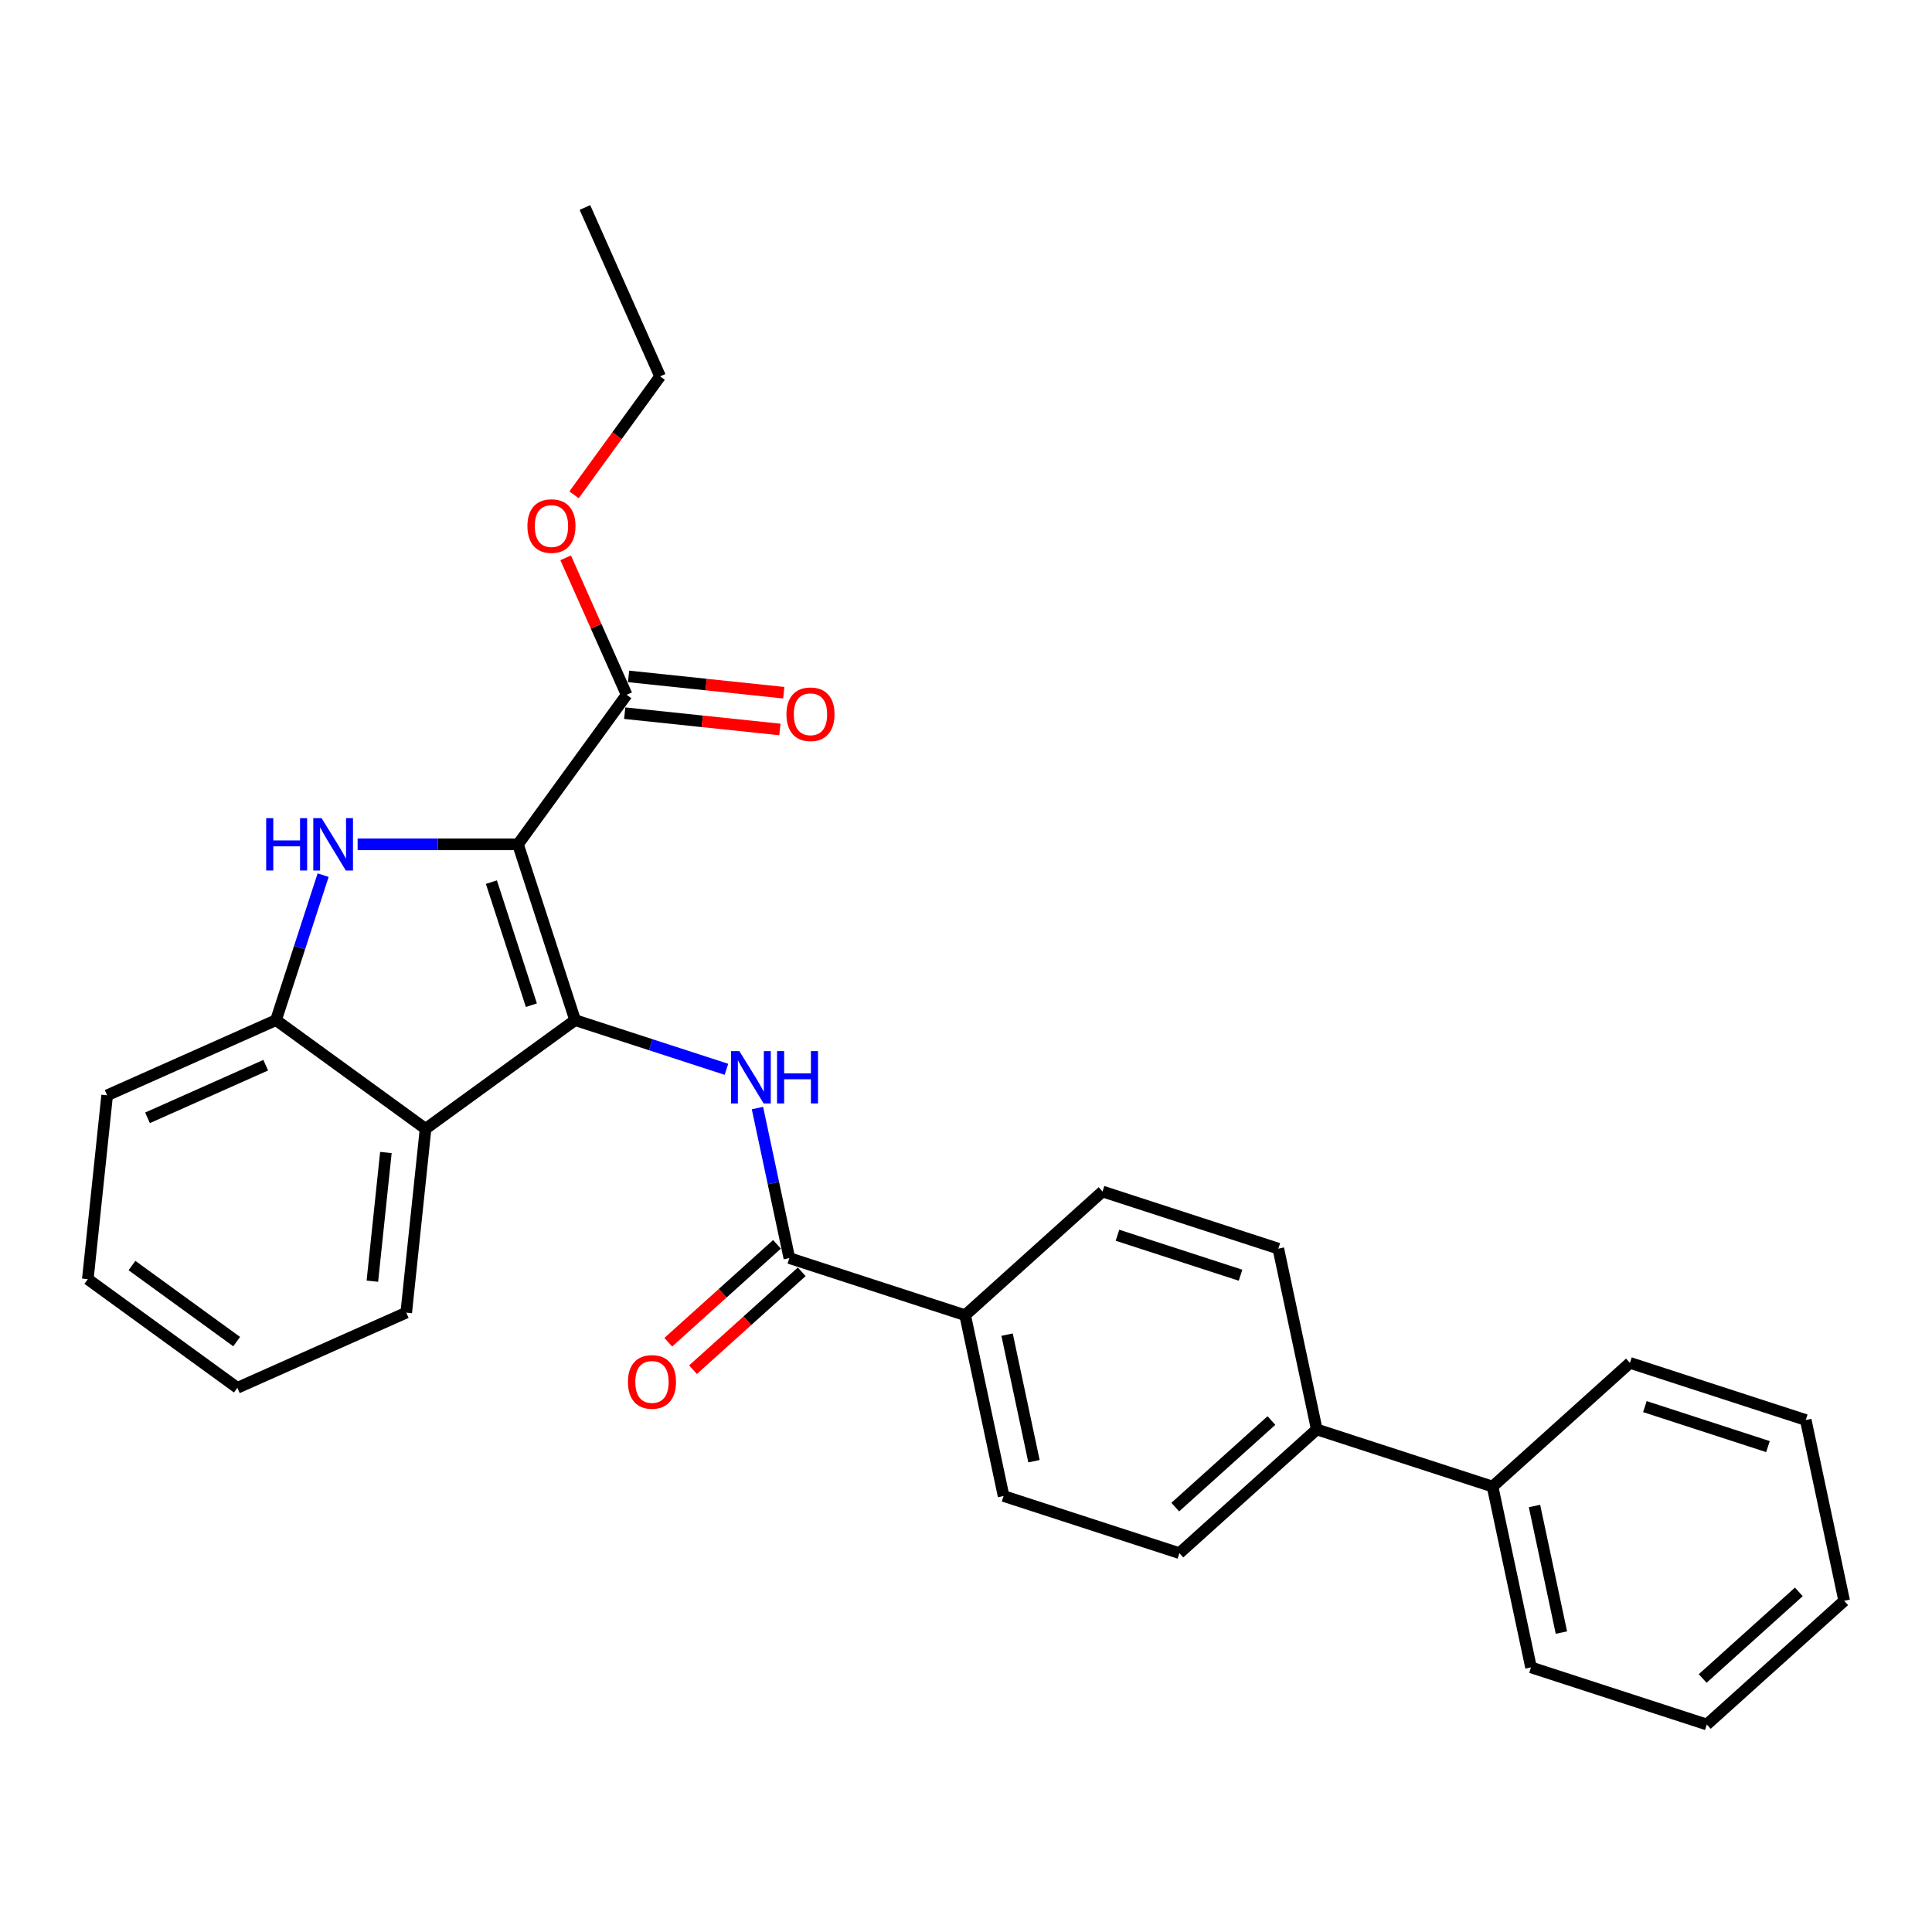 <?xml version='1.0' encoding='iso-8859-1'?>
<svg version='1.1' baseProfile='full'
              xmlns='http://www.w3.org/2000/svg'
                      xmlns:rdkit='http://www.rdkit.org/xml'
                      xmlns:xlink='http://www.w3.org/1999/xlink'
                  xml:space='preserve'
width='1000px' height='1000px' viewBox='0 0 1000 1000'>
<!-- END OF HEADER -->
<rect style='opacity:1.0;fill:#FFFFFF;stroke:none' width='1000' height='1000' x='0' y='0'> </rect>
<path class='bond-0' d='M 268.11,437.027 L 297.676,528.024' style='fill:none;fill-rule:evenodd;stroke:#000000;stroke-width:6px;stroke-linecap:butt;stroke-linejoin:miter;stroke-opacity:1' />
<path class='bond-0' d='M 254.345,456.59 L 275.042,520.288' style='fill:none;fill-rule:evenodd;stroke:#000000;stroke-width:6px;stroke-linecap:butt;stroke-linejoin:miter;stroke-opacity:1' />
<path class='bond-1' d='M 268.11,437.027 L 226.604,437.027' style='fill:none;fill-rule:evenodd;stroke:#000000;stroke-width:6px;stroke-linecap:butt;stroke-linejoin:miter;stroke-opacity:1' />
<path class='bond-1' d='M 226.604,437.027 L 185.098,437.027' style='fill:none;fill-rule:evenodd;stroke:#0000FF;stroke-width:6px;stroke-linecap:butt;stroke-linejoin:miter;stroke-opacity:1' />
<path class='bond-6' d='M 268.11,437.027 L 324.349,359.621' style='fill:none;fill-rule:evenodd;stroke:#000000;stroke-width:6px;stroke-linecap:butt;stroke-linejoin:miter;stroke-opacity:1' />
<path class='bond-2' d='M 297.676,528.024 L 336.84,540.749' style='fill:none;fill-rule:evenodd;stroke:#000000;stroke-width:6px;stroke-linecap:butt;stroke-linejoin:miter;stroke-opacity:1' />
<path class='bond-2' d='M 336.84,540.749 L 376.005,553.474' style='fill:none;fill-rule:evenodd;stroke:#0000FF;stroke-width:6px;stroke-linecap:butt;stroke-linejoin:miter;stroke-opacity:1' />
<path class='bond-3' d='M 297.676,528.024 L 220.27,584.263' style='fill:none;fill-rule:evenodd;stroke:#000000;stroke-width:6px;stroke-linecap:butt;stroke-linejoin:miter;stroke-opacity:1' />
<path class='bond-4' d='M 167.251,452.967 L 155.057,490.496' style='fill:none;fill-rule:evenodd;stroke:#0000FF;stroke-width:6px;stroke-linecap:butt;stroke-linejoin:miter;stroke-opacity:1' />
<path class='bond-4' d='M 155.057,490.496 L 142.863,528.024' style='fill:none;fill-rule:evenodd;stroke:#000000;stroke-width:6px;stroke-linecap:butt;stroke-linejoin:miter;stroke-opacity:1' />
<path class='bond-5' d='M 392.061,573.531 L 400.313,612.355' style='fill:none;fill-rule:evenodd;stroke:#0000FF;stroke-width:6px;stroke-linecap:butt;stroke-linejoin:miter;stroke-opacity:1' />
<path class='bond-5' d='M 400.313,612.355 L 408.566,651.179' style='fill:none;fill-rule:evenodd;stroke:#000000;stroke-width:6px;stroke-linecap:butt;stroke-linejoin:miter;stroke-opacity:1' />
<path class='bond-17' d='M 220.27,584.263 L 210.269,679.418' style='fill:none;fill-rule:evenodd;stroke:#000000;stroke-width:6px;stroke-linecap:butt;stroke-linejoin:miter;stroke-opacity:1' />
<path class='bond-17' d='M 199.738,596.536 L 192.738,663.145' style='fill:none;fill-rule:evenodd;stroke:#000000;stroke-width:6px;stroke-linecap:butt;stroke-linejoin:miter;stroke-opacity:1' />
<path class='bond-28' d='M 220.27,584.263 L 142.863,528.024' style='fill:none;fill-rule:evenodd;stroke:#000000;stroke-width:6px;stroke-linecap:butt;stroke-linejoin:miter;stroke-opacity:1' />
<path class='bond-18' d='M 142.863,528.024 L 55.456,566.94' style='fill:none;fill-rule:evenodd;stroke:#000000;stroke-width:6px;stroke-linecap:butt;stroke-linejoin:miter;stroke-opacity:1' />
<path class='bond-18' d='M 137.536,551.343 L 76.35,578.584' style='fill:none;fill-rule:evenodd;stroke:#000000;stroke-width:6px;stroke-linecap:butt;stroke-linejoin:miter;stroke-opacity:1' />
<path class='bond-7' d='M 408.566,651.179 L 499.562,680.746' style='fill:none;fill-rule:evenodd;stroke:#000000;stroke-width:6px;stroke-linecap:butt;stroke-linejoin:miter;stroke-opacity:1' />
<path class='bond-8' d='M 402.163,644.069 L 374.027,669.403' style='fill:none;fill-rule:evenodd;stroke:#000000;stroke-width:6px;stroke-linecap:butt;stroke-linejoin:miter;stroke-opacity:1' />
<path class='bond-8' d='M 374.027,669.403 L 345.89,694.738' style='fill:none;fill-rule:evenodd;stroke:#FF0000;stroke-width:6px;stroke-linecap:butt;stroke-linejoin:miter;stroke-opacity:1' />
<path class='bond-8' d='M 414.968,658.289 L 386.831,683.624' style='fill:none;fill-rule:evenodd;stroke:#000000;stroke-width:6px;stroke-linecap:butt;stroke-linejoin:miter;stroke-opacity:1' />
<path class='bond-8' d='M 386.831,683.624 L 358.694,708.958' style='fill:none;fill-rule:evenodd;stroke:#FF0000;stroke-width:6px;stroke-linecap:butt;stroke-linejoin:miter;stroke-opacity:1' />
<path class='bond-10' d='M 323.348,369.136 L 363.511,373.358' style='fill:none;fill-rule:evenodd;stroke:#000000;stroke-width:6px;stroke-linecap:butt;stroke-linejoin:miter;stroke-opacity:1' />
<path class='bond-10' d='M 363.511,373.358 L 403.673,377.579' style='fill:none;fill-rule:evenodd;stroke:#FF0000;stroke-width:6px;stroke-linecap:butt;stroke-linejoin:miter;stroke-opacity:1' />
<path class='bond-10' d='M 325.349,350.105 L 365.511,354.326' style='fill:none;fill-rule:evenodd;stroke:#000000;stroke-width:6px;stroke-linecap:butt;stroke-linejoin:miter;stroke-opacity:1' />
<path class='bond-10' d='M 365.511,354.326 L 405.674,358.548' style='fill:none;fill-rule:evenodd;stroke:#FF0000;stroke-width:6px;stroke-linecap:butt;stroke-linejoin:miter;stroke-opacity:1' />
<path class='bond-16' d='M 324.349,359.621 L 308.567,324.174' style='fill:none;fill-rule:evenodd;stroke:#000000;stroke-width:6px;stroke-linecap:butt;stroke-linejoin:miter;stroke-opacity:1' />
<path class='bond-16' d='M 308.567,324.174 L 292.785,288.727' style='fill:none;fill-rule:evenodd;stroke:#FF0000;stroke-width:6px;stroke-linecap:butt;stroke-linejoin:miter;stroke-opacity:1' />
<path class='bond-11' d='M 499.562,680.746 L 519.455,774.334' style='fill:none;fill-rule:evenodd;stroke:#000000;stroke-width:6px;stroke-linecap:butt;stroke-linejoin:miter;stroke-opacity:1' />
<path class='bond-11' d='M 521.264,690.805 L 535.189,756.317' style='fill:none;fill-rule:evenodd;stroke:#000000;stroke-width:6px;stroke-linecap:butt;stroke-linejoin:miter;stroke-opacity:1' />
<path class='bond-12' d='M 499.562,680.746 L 570.666,616.724' style='fill:none;fill-rule:evenodd;stroke:#000000;stroke-width:6px;stroke-linecap:butt;stroke-linejoin:miter;stroke-opacity:1' />
<path class='bond-9' d='M 681.556,739.879 L 661.663,646.29' style='fill:none;fill-rule:evenodd;stroke:#000000;stroke-width:6px;stroke-linecap:butt;stroke-linejoin:miter;stroke-opacity:1' />
<path class='bond-15' d='M 681.556,739.879 L 772.552,769.445' style='fill:none;fill-rule:evenodd;stroke:#000000;stroke-width:6px;stroke-linecap:butt;stroke-linejoin:miter;stroke-opacity:1' />
<path class='bond-30' d='M 681.556,739.879 L 610.452,803.901' style='fill:none;fill-rule:evenodd;stroke:#000000;stroke-width:6px;stroke-linecap:butt;stroke-linejoin:miter;stroke-opacity:1' />
<path class='bond-30' d='M 658.086,735.261 L 608.313,780.077' style='fill:none;fill-rule:evenodd;stroke:#000000;stroke-width:6px;stroke-linecap:butt;stroke-linejoin:miter;stroke-opacity:1' />
<path class='bond-13' d='M 519.455,774.334 L 610.452,803.901' style='fill:none;fill-rule:evenodd;stroke:#000000;stroke-width:6px;stroke-linecap:butt;stroke-linejoin:miter;stroke-opacity:1' />
<path class='bond-14' d='M 570.666,616.724 L 661.663,646.29' style='fill:none;fill-rule:evenodd;stroke:#000000;stroke-width:6px;stroke-linecap:butt;stroke-linejoin:miter;stroke-opacity:1' />
<path class='bond-14' d='M 578.402,639.358 L 642.1,660.055' style='fill:none;fill-rule:evenodd;stroke:#000000;stroke-width:6px;stroke-linecap:butt;stroke-linejoin:miter;stroke-opacity:1' />
<path class='bond-19' d='M 772.552,769.445 L 792.445,863.034' style='fill:none;fill-rule:evenodd;stroke:#000000;stroke-width:6px;stroke-linecap:butt;stroke-linejoin:miter;stroke-opacity:1' />
<path class='bond-19' d='M 794.254,779.505 L 808.179,845.017' style='fill:none;fill-rule:evenodd;stroke:#000000;stroke-width:6px;stroke-linecap:butt;stroke-linejoin:miter;stroke-opacity:1' />
<path class='bond-20' d='M 772.552,769.445 L 843.656,705.423' style='fill:none;fill-rule:evenodd;stroke:#000000;stroke-width:6px;stroke-linecap:butt;stroke-linejoin:miter;stroke-opacity:1' />
<path class='bond-21' d='M 297.125,256.12 L 319.398,225.463' style='fill:none;fill-rule:evenodd;stroke:#FF0000;stroke-width:6px;stroke-linecap:butt;stroke-linejoin:miter;stroke-opacity:1' />
<path class='bond-21' d='M 319.398,225.463 L 341.671,194.807' style='fill:none;fill-rule:evenodd;stroke:#000000;stroke-width:6px;stroke-linecap:butt;stroke-linejoin:miter;stroke-opacity:1' />
<path class='bond-22' d='M 210.269,679.418 L 122.861,718.335' style='fill:none;fill-rule:evenodd;stroke:#000000;stroke-width:6px;stroke-linecap:butt;stroke-linejoin:miter;stroke-opacity:1' />
<path class='bond-23' d='M 55.456,566.94 L 45.455,662.096' style='fill:none;fill-rule:evenodd;stroke:#000000;stroke-width:6px;stroke-linecap:butt;stroke-linejoin:miter;stroke-opacity:1' />
<path class='bond-26' d='M 792.445,863.034 L 883.442,892.601' style='fill:none;fill-rule:evenodd;stroke:#000000;stroke-width:6px;stroke-linecap:butt;stroke-linejoin:miter;stroke-opacity:1' />
<path class='bond-25' d='M 843.656,705.423 L 934.653,734.99' style='fill:none;fill-rule:evenodd;stroke:#000000;stroke-width:6px;stroke-linecap:butt;stroke-linejoin:miter;stroke-opacity:1' />
<path class='bond-25' d='M 851.392,728.058 L 915.09,748.754' style='fill:none;fill-rule:evenodd;stroke:#000000;stroke-width:6px;stroke-linecap:butt;stroke-linejoin:miter;stroke-opacity:1' />
<path class='bond-24' d='M 341.671,194.807 L 302.755,107.399' style='fill:none;fill-rule:evenodd;stroke:#000000;stroke-width:6px;stroke-linecap:butt;stroke-linejoin:miter;stroke-opacity:1' />
<path class='bond-29' d='M 122.861,718.335 L 45.455,662.096' style='fill:none;fill-rule:evenodd;stroke:#000000;stroke-width:6px;stroke-linecap:butt;stroke-linejoin:miter;stroke-opacity:1' />
<path class='bond-29' d='M 122.498,694.417 L 68.313,655.05' style='fill:none;fill-rule:evenodd;stroke:#000000;stroke-width:6px;stroke-linecap:butt;stroke-linejoin:miter;stroke-opacity:1' />
<path class='bond-27' d='M 934.653,734.99 L 954.545,828.579' style='fill:none;fill-rule:evenodd;stroke:#000000;stroke-width:6px;stroke-linecap:butt;stroke-linejoin:miter;stroke-opacity:1' />
<path class='bond-31' d='M 883.442,892.601 L 954.545,828.579' style='fill:none;fill-rule:evenodd;stroke:#000000;stroke-width:6px;stroke-linecap:butt;stroke-linejoin:miter;stroke-opacity:1' />
<path class='bond-31' d='M 881.303,868.777 L 931.075,823.961' style='fill:none;fill-rule:evenodd;stroke:#000000;stroke-width:6px;stroke-linecap:butt;stroke-linejoin:miter;stroke-opacity:1' />
<path  class='atom-2' d='M 137.775 423.479
L 141.449 423.479
L 141.449 434.999
L 155.303 434.999
L 155.303 423.479
L 158.977 423.479
L 158.977 450.575
L 155.303 450.575
L 155.303 438.06
L 141.449 438.06
L 141.449 450.575
L 137.775 450.575
L 137.775 423.479
' fill='#0000FF'/>
<path  class='atom-2' d='M 166.44 423.479
L 175.319 437.831
Q 176.2 439.247, 177.616 441.811
Q 179.032 444.375, 179.108 444.528
L 179.108 423.479
L 182.706 423.479
L 182.706 450.575
L 178.994 450.575
L 169.464 434.884
Q 168.354 433.047, 167.168 430.942
Q 166.019 428.837, 165.675 428.186
L 165.675 450.575
L 162.154 450.575
L 162.154 423.479
L 166.44 423.479
' fill='#0000FF'/>
<path  class='atom-3' d='M 382.683 544.042
L 391.562 558.394
Q 392.443 559.81, 393.859 562.374
Q 395.275 564.939, 395.351 565.092
L 395.351 544.042
L 398.949 544.042
L 398.949 571.139
L 395.236 571.139
L 385.707 555.447
Q 384.597 553.61, 383.41 551.505
Q 382.262 549.4, 381.918 548.75
L 381.918 571.139
L 378.397 571.139
L 378.397 544.042
L 382.683 544.042
' fill='#0000FF'/>
<path  class='atom-3' d='M 402.202 544.042
L 405.876 544.042
L 405.876 555.562
L 419.73 555.562
L 419.73 544.042
L 423.404 544.042
L 423.404 571.139
L 419.73 571.139
L 419.73 558.624
L 405.876 558.624
L 405.876 571.139
L 402.202 571.139
L 402.202 544.042
' fill='#0000FF'/>
<path  class='atom-9' d='M 325.024 715.278
Q 325.024 708.772, 328.238 705.136
Q 331.453 701.5, 337.462 701.5
Q 343.471 701.5, 346.685 705.136
Q 349.9 708.772, 349.9 715.278
Q 349.9 721.86, 346.647 725.611
Q 343.394 729.323, 337.462 729.323
Q 331.491 729.323, 328.238 725.611
Q 325.024 721.899, 325.024 715.278
M 337.462 726.262
Q 341.595 726.262, 343.815 723.506
Q 346.073 720.712, 346.073 715.278
Q 346.073 709.958, 343.815 707.279
Q 341.595 704.562, 337.462 704.562
Q 333.329 704.562, 331.07 707.241
Q 328.851 709.92, 328.851 715.278
Q 328.851 720.751, 331.07 723.506
Q 333.329 726.262, 337.462 726.262
' fill='#FF0000'/>
<path  class='atom-11' d='M 407.066 369.699
Q 407.066 363.192, 410.28 359.557
Q 413.495 355.921, 419.504 355.921
Q 425.513 355.921, 428.727 359.557
Q 431.942 363.192, 431.942 369.699
Q 431.942 376.281, 428.689 380.032
Q 425.436 383.744, 419.504 383.744
Q 413.533 383.744, 410.28 380.032
Q 407.066 376.32, 407.066 369.699
M 419.504 380.683
Q 423.637 380.683, 425.857 377.927
Q 428.115 375.133, 428.115 369.699
Q 428.115 364.379, 425.857 361.7
Q 423.637 358.982, 419.504 358.982
Q 415.371 358.982, 413.113 361.661
Q 410.893 364.341, 410.893 369.699
Q 410.893 375.171, 413.113 377.927
Q 415.371 380.683, 419.504 380.683
' fill='#FF0000'/>
<path  class='atom-17' d='M 272.994 272.29
Q 272.994 265.784, 276.209 262.148
Q 279.423 258.512, 285.432 258.512
Q 291.441 258.512, 294.656 262.148
Q 297.87 265.784, 297.87 272.29
Q 297.87 278.872, 294.617 282.623
Q 291.364 286.335, 285.432 286.335
Q 279.462 286.335, 276.209 282.623
Q 272.994 278.911, 272.994 272.29
M 285.432 283.274
Q 289.566 283.274, 291.785 280.518
Q 294.043 277.724, 294.043 272.29
Q 294.043 266.97, 291.785 264.291
Q 289.566 261.574, 285.432 261.574
Q 281.299 261.574, 279.041 264.253
Q 276.821 266.932, 276.821 272.29
Q 276.821 277.763, 279.041 280.518
Q 281.299 283.274, 285.432 283.274
' fill='#FF0000'/>
</svg>

